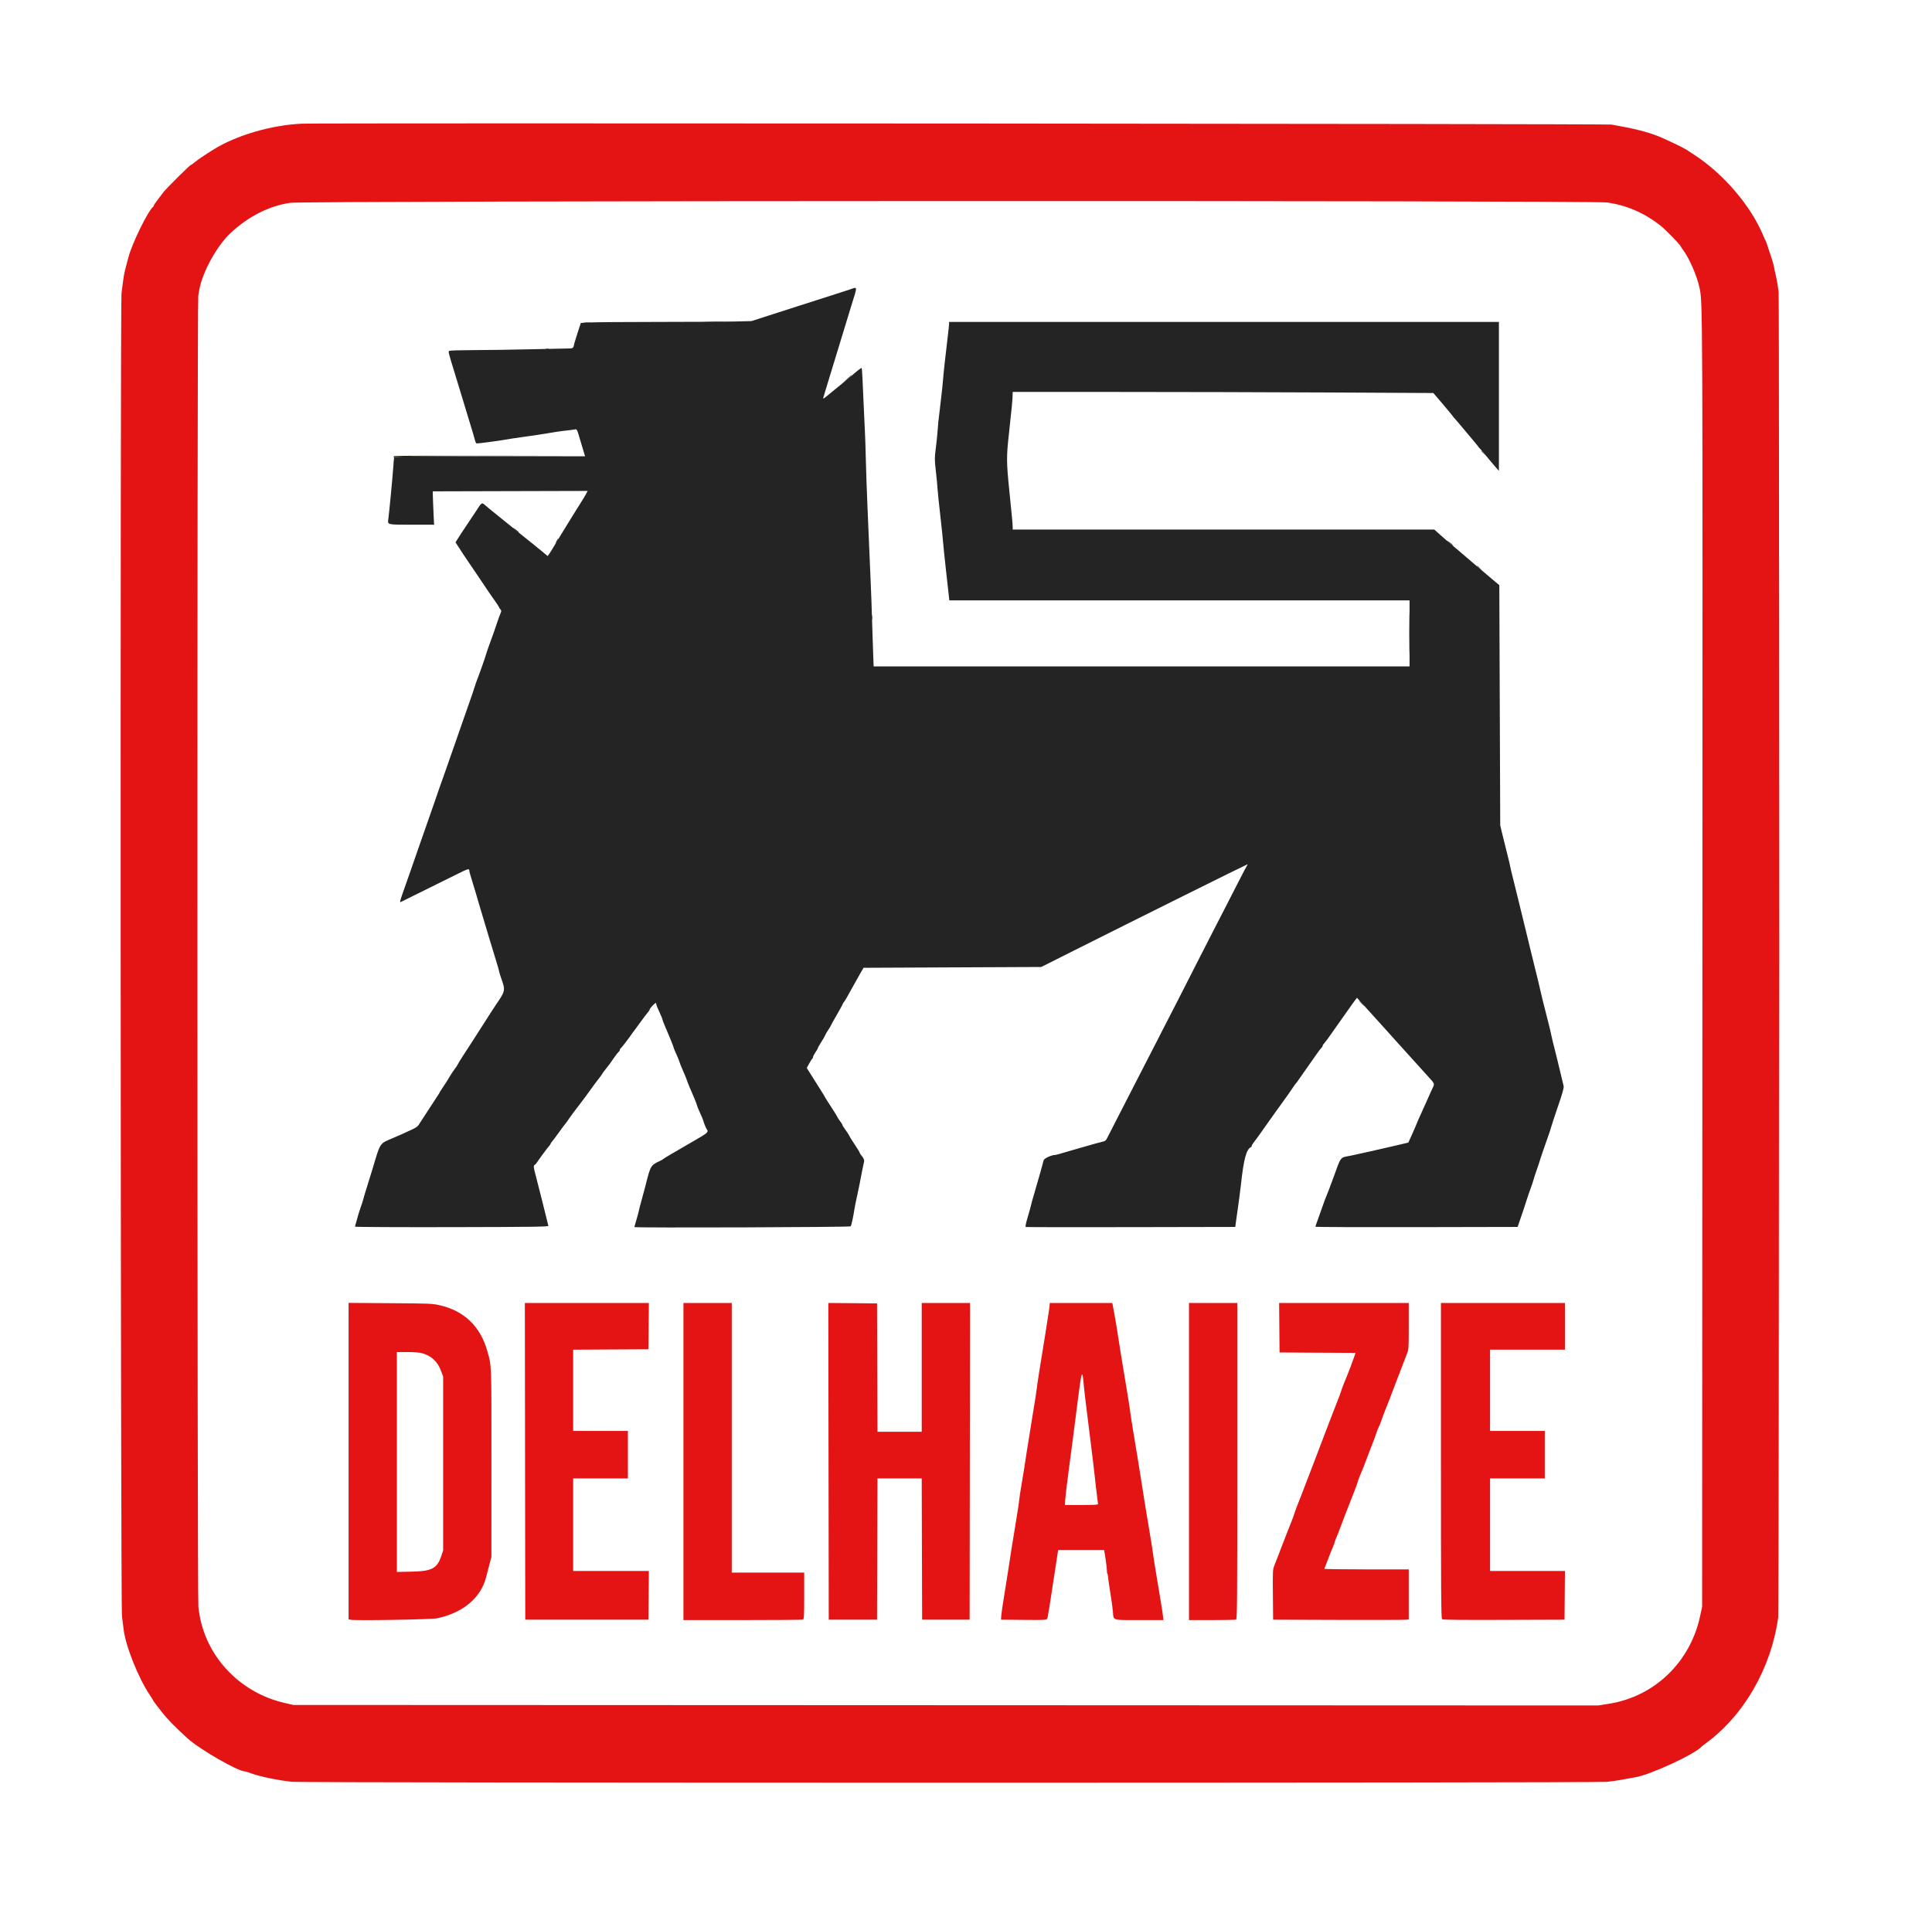 <svg id="svg" version="1.1" xmlns="http://www.w3.org/2000/svg" xmlns:xlink="http://www.w3.org/1999/xlink" width="400" height="399.634" viewBox="0, 0, 400,399.634"><g id="svgg"><path id="path0" d="M62.500 25.612 C 56.131 25.906,48.909 28.023,44.167 30.986 C 42.222 32.201,40.978 33.045,40.320 33.595 C 39.943 33.909,39.572 34.167,39.496 34.167 C 39.321 34.167,34.383 39.071,33.874 39.750 C 33.668 40.025,33.116 40.750,32.647 41.361 C 32.178 41.971,31.810 42.525,31.828 42.592 C 31.847 42.658,31.799 42.759,31.722 42.815 C 30.688 43.567,27.358 50.352,26.601 53.250 C 26.457 53.800,26.189 54.803,26.006 55.479 C 25.691 56.637,25.539 57.584,25.162 60.750 C 24.865 63.232,24.957 332.555,25.255 334.750 C 25.392 335.758,25.540 336.921,25.584 337.333 C 25.947 340.735,28.656 347.554,31.024 351.026 C 31.377 351.545,31.667 352.016,31.667 352.073 C 31.667 352.130,31.972 352.568,32.346 353.047 C 32.719 353.525,33.225 354.177,33.471 354.496 C 34.580 355.935,36.109 357.507,38.760 359.935 C 41.253 362.218,49.242 366.833,50.702 366.833 C 50.820 366.833,51.321 366.987,51.815 367.175 C 53.667 367.879,57.530 368.687,60.495 368.991 C 62.850 369.233,330.246 369.238,332.691 368.996 C 333.640 368.902,335.204 368.671,336.167 368.481 C 337.129 368.292,338.167 368.105,338.473 368.065 C 341.344 367.694,351.105 363.190,352.333 361.669 C 352.379 361.612,352.717 361.348,353.083 361.081 C 361.043 355.292,366.709 345.464,368.155 334.940 C 368.336 333.621,368.420 61.890,368.240 60.417 C 368.099 59.264,367.808 57.618,367.578 56.667 C 367.456 56.163,367.317 55.487,367.268 55.167 C 367.219 54.846,366.948 53.908,366.664 53.083 C 366.381 52.258,366.033 51.208,365.891 50.750 C 365.749 50.292,365.578 49.842,365.511 49.750 C 365.445 49.658,365.219 49.171,365.009 48.667 C 362.497 42.626,356.812 35.981,350.833 32.096 C 350.146 31.650,349.396 31.157,349.167 31.002 C 348.605 30.622,344.847 28.816,343.500 28.279 C 341.030 27.294,338.411 26.634,333.667 25.799 C 332.697 25.628,66.131 25.445,62.500 25.612 M332.720 41.931 C 336.832 42.515,340.452 44.090,343.855 46.777 C 344.907 47.607,347.823 50.618,348.000 51.057 C 348.046 51.170,348.278 51.523,348.515 51.840 C 349.754 53.493,351.361 57.200,351.848 59.530 C 352.531 62.790,352.519 60.042,352.462 198.667 L 352.408 332.750 351.965 334.787 C 349.905 344.241,342.521 351.325,333.167 352.820 L 330.917 353.179 195.833 353.126 L 60.750 353.073 59.083 352.698 C 49.272 350.495,42.028 342.469,41.076 332.746 C 40.816 330.086,40.791 62.773,41.051 61.250 C 41.113 60.883,41.209 60.326,41.262 60.012 C 41.878 56.402,44.932 50.858,47.742 48.250 C 51.464 44.795,55.705 42.647,60.083 41.998 C 63.014 41.564,329.671 41.498,332.720 41.931 M72.167 302.571 L 72.167 335.327 72.575 335.429 C 73.485 335.658,89.368 335.381,90.583 335.116 C 95.934 333.947,99.578 330.860,100.656 326.583 C 100.748 326.217,101.030 325.129,101.282 324.167 L 101.740 322.417 101.745 302.833 C 101.750 281.819,101.794 282.993,100.881 279.750 C 99.455 274.684,96.090 271.451,91.051 270.304 C 89.496 269.950,88.998 269.930,80.792 269.873 L 72.167 269.814 72.167 302.571 M108.708 302.625 L 108.750 335.417 121.500 335.417 L 134.250 335.417 134.294 330.375 L 134.338 325.333 126.502 325.333 L 118.667 325.333 118.667 315.750 L 118.667 306.167 124.333 306.167 L 130.000 306.167 130.000 301.250 L 130.000 296.333 124.333 296.333 L 118.667 296.333 118.667 287.918 L 118.667 279.503 126.458 279.460 L 134.250 279.417 134.294 274.625 L 134.338 269.833 121.502 269.833 L 108.666 269.833 108.708 302.625 M141.500 302.667 L 141.500 335.500 153.736 335.500 C 160.466 335.500,166.091 335.454,166.236 335.399 C 166.468 335.310,166.500 334.720,166.500 330.482 L 166.500 325.667 159.000 325.667 L 151.500 325.667 151.500 297.750 L 151.500 269.833 146.500 269.833 L 141.500 269.833 141.500 302.667 M171.541 302.623 L 171.583 335.417 176.583 335.417 L 181.583 335.417 181.626 320.792 L 181.668 306.167 186.250 306.167 L 190.832 306.167 190.874 320.792 L 190.917 335.417 195.833 335.417 L 200.750 335.417 200.792 302.625 L 200.834 269.833 195.834 269.833 L 190.833 269.833 190.833 283.167 L 190.833 296.500 186.251 296.500 L 181.669 296.500 181.626 283.208 L 181.583 269.917 176.541 269.873 L 171.499 269.828 171.541 302.623 M217.313 270.250 C 217.301 270.479,217.278 270.723,217.261 270.792 C 217.244 270.860,217.176 271.329,217.110 271.833 C 217.044 272.337,216.734 274.325,216.421 276.250 C 215.124 284.230,214.773 286.471,214.659 287.500 C 214.593 288.096,214.276 290.158,213.954 292.083 C 213.633 294.008,213.203 296.671,212.998 298.000 C 212.794 299.329,212.596 300.567,212.558 300.750 C 212.520 300.933,212.407 301.683,212.306 302.417 C 212.206 303.150,211.871 305.231,211.562 307.041 C 211.253 308.851,211.002 310.501,211.005 310.707 C 211.007 310.914,210.748 312.658,210.429 314.583 C 209.614 319.501,209.008 323.303,208.729 325.250 C 208.598 326.167,208.235 328.454,207.922 330.333 C 207.609 332.212,207.330 334.125,207.302 334.583 L 207.250 335.417 211.951 335.461 C 216.302 335.502,216.663 335.483,216.804 335.211 C 216.941 334.943,217.232 333.148,218.613 324.042 L 219.074 321.000 223.838 321.000 L 228.602 321.000 228.886 322.792 C 229.042 323.777,229.169 324.852,229.168 325.181 C 229.167 325.509,229.212 325.824,229.268 325.879 C 229.324 325.935,229.396 326.310,229.428 326.711 C 229.459 327.113,229.669 328.561,229.894 329.929 C 230.118 331.297,230.353 333.017,230.416 333.750 C 230.578 335.644,230.130 335.500,235.871 335.500 L 240.867 335.500 240.796 334.792 C 240.715 333.979,240.214 330.849,239.416 326.167 C 239.111 324.379,238.815 322.504,238.758 322.000 C 238.702 321.496,238.402 319.583,238.092 317.750 C 237.426 313.811,236.699 309.351,236.475 307.833 C 236.223 306.122,235.237 300.049,234.649 296.583 C 234.353 294.842,234.053 292.892,233.982 292.250 C 233.910 291.608,233.590 289.546,233.269 287.667 C 232.493 283.113,231.565 277.397,231.334 275.750 C 231.231 275.017,230.955 273.385,230.722 272.125 L 230.296 269.833 223.815 269.833 L 217.333 269.833 217.313 270.250 M246.167 302.667 L 246.167 335.500 250.903 335.500 C 253.508 335.500,255.758 335.454,255.903 335.399 C 256.142 335.307,256.167 332.259,256.167 302.566 L 256.167 269.833 251.167 269.833 L 246.167 269.833 246.167 302.667 M264.873 274.958 L 264.917 280.083 272.781 280.127 L 280.646 280.170 280.259 281.293 C 279.905 282.320,279.368 283.746,279.019 284.583 C 278.320 286.261,277.776 287.669,277.667 288.083 C 277.594 288.358,277.306 289.146,277.027 289.833 C 276.747 290.521,276.263 291.758,275.951 292.583 C 275.638 293.408,275.079 294.871,274.707 295.833 C 274.335 296.796,273.719 298.408,273.339 299.417 C 272.959 300.425,272.430 301.813,272.164 302.500 C 271.898 303.188,271.365 304.575,270.980 305.583 C 269.444 309.608,269.111 310.466,268.626 311.667 C 268.348 312.354,268.063 313.142,267.992 313.417 C 267.922 313.692,267.605 314.554,267.289 315.333 C 266.762 316.634,266.156 318.192,264.794 321.750 C 264.514 322.483,264.106 323.533,263.887 324.083 C 263.495 325.071,263.491 325.146,263.537 330.250 L 263.583 335.417 277.250 335.463 C 284.767 335.488,291.085 335.468,291.292 335.418 L 291.667 335.327 291.667 330.163 L 291.667 325.000 282.903 325.000 C 278.083 325.000,274.164 324.943,274.194 324.873 C 274.225 324.802,274.465 324.184,274.727 323.498 C 275.460 321.581,275.700 320.976,276.029 320.217 C 276.197 319.833,276.333 319.445,276.333 319.356 C 276.333 319.267,276.492 318.832,276.686 318.389 C 276.880 317.946,277.246 317.021,277.500 316.333 C 277.754 315.646,278.164 314.558,278.411 313.917 C 279.599 310.834,279.996 309.816,280.491 308.583 C 280.785 307.850,281.060 307.077,281.101 306.865 C 281.143 306.654,281.408 305.941,281.690 305.282 C 281.972 304.623,282.260 303.933,282.330 303.750 C 282.399 303.567,282.738 302.667,283.084 301.750 C 283.429 300.833,283.920 299.558,284.175 298.917 C 284.430 298.275,284.801 297.262,285.001 296.667 C 285.200 296.071,285.425 295.508,285.499 295.417 C 285.573 295.325,285.785 294.800,285.969 294.250 C 286.153 293.700,286.545 292.650,286.840 291.917 C 287.469 290.353,287.894 289.252,288.837 286.750 C 289.617 284.680,290.684 281.906,291.272 280.417 C 291.656 279.446,291.668 279.275,291.667 274.625 L 291.667 269.833 278.248 269.833 L 264.829 269.833 264.873 274.958 M298.333 302.480 C 298.333 329.803,298.370 335.157,298.560 335.314 C 298.725 335.451,302.208 335.490,311.352 335.459 L 323.917 335.417 323.961 330.375 L 324.005 325.333 316.252 325.333 L 308.500 325.333 308.500 315.750 L 308.500 306.167 314.167 306.167 L 319.833 306.167 319.833 301.250 L 319.833 296.333 314.167 296.333 L 308.500 296.333 308.500 287.917 L 308.500 279.500 316.250 279.500 L 324.000 279.500 324.000 274.667 L 324.000 269.833 311.167 269.833 L 298.333 269.833 298.333 302.480 M87.494 280.264 C 89.356 280.817,90.600 281.988,91.286 283.833 L 91.750 285.083 91.750 303.083 L 91.750 321.083 91.357 322.250 C 90.493 324.816,89.411 325.383,85.208 325.469 L 82.167 325.532 82.167 302.766 L 82.167 280.000 84.386 280.000 C 85.925 280.000,86.878 280.081,87.494 280.264 M224.237 285.375 C 224.286 285.765,224.363 286.533,224.408 287.083 C 224.453 287.633,224.715 289.883,224.991 292.083 C 226.192 301.662,226.658 305.492,226.753 306.583 C 226.808 307.225,226.962 308.532,227.094 309.487 C 227.226 310.443,227.333 311.324,227.333 311.446 C 227.333 311.622,226.641 311.667,223.903 311.667 L 220.473 311.667 220.563 310.375 C 220.612 309.665,220.914 307.133,221.233 304.750 C 221.752 300.883,222.536 294.843,223.266 289.083 C 223.844 284.525,224.035 283.794,224.237 285.375 " stroke="none" fill="#e41414" fill-rule="evenodd"></path><path id="path1" d="M175.827 59.987 C 175.051 60.246,173.404 60.778,172.167 61.168 C 169.974 61.860,169.322 62.069,165.000 63.464 C 163.854 63.834,161.267 64.667,159.250 65.315 L 155.583 66.495 152.167 66.577 C 150.287 66.623,143.200 66.663,136.417 66.666 C 129.633 66.669,123.221 66.720,122.167 66.778 L 120.250 66.885 119.613 68.838 C 119.263 69.912,118.956 70.894,118.931 71.020 C 118.699 72.189,118.730 72.166,117.357 72.172 C 116.656 72.175,113.196 72.247,109.667 72.333 C 106.138 72.419,100.999 72.495,98.248 72.502 C 95.496 72.509,93.145 72.577,93.024 72.652 C 92.779 72.803,92.808 72.923,94.014 76.833 C 94.367 77.979,94.927 79.817,95.259 80.917 C 95.590 82.017,96.114 83.742,96.422 84.750 C 97.693 88.904,98.302 90.942,98.401 91.375 C 98.459 91.627,98.601 91.833,98.716 91.833 C 99.195 91.833,103.175 91.307,104.333 91.091 C 105.021 90.963,107.008 90.662,108.750 90.423 C 110.492 90.185,112.742 89.845,113.750 89.668 C 114.758 89.491,115.958 89.307,116.417 89.258 C 117.671 89.124,118.709 88.990,119.097 88.911 C 119.399 88.850,119.490 88.995,119.803 90.046 C 120.001 90.708,120.380 91.981,120.647 92.875 L 121.132 94.500 101.410 94.500 C 82.772 94.500,81.684 94.516,81.603 94.792 C 81.556 94.952,81.470 95.871,81.413 96.833 C 81.313 98.495,80.614 105.834,80.391 107.559 C 80.245 108.683,80.146 108.661,85.313 108.664 L 89.876 108.667 89.773 106.708 C 89.716 105.631,89.653 104.075,89.632 103.250 L 89.594 101.750 105.634 101.707 L 121.674 101.665 121.338 102.291 C 121.154 102.635,120.668 103.442,120.259 104.083 C 119.850 104.725,119.044 106.018,118.466 106.956 C 117.889 107.894,116.873 109.544,116.209 110.623 C 115.545 111.701,114.795 112.944,114.542 113.384 C 114.290 113.825,113.927 114.403,113.737 114.670 L 113.390 115.154 112.143 114.119 C 111.457 113.549,110.608 112.858,110.257 112.583 C 109.905 112.308,109.343 111.858,109.007 111.583 C 108.671 111.308,108.111 110.858,107.761 110.583 C 107.411 110.308,106.397 109.483,105.506 108.750 C 104.615 108.017,103.226 106.892,102.418 106.250 C 101.611 105.608,100.725 104.877,100.450 104.625 C 99.767 103.998,99.710 104.035,98.580 105.815 C 98.486 105.963,97.961 106.752,97.413 107.569 C 95.647 110.203,95.185 110.903,94.743 111.619 L 94.309 112.321 95.107 113.535 C 95.546 114.203,95.983 114.878,96.078 115.035 C 96.172 115.191,96.732 116.016,97.321 116.868 C 97.911 117.720,98.941 119.242,99.610 120.250 C 100.976 122.306,101.530 123.116,102.597 124.622 C 103.002 125.194,103.333 125.713,103.333 125.776 C 103.333 125.839,103.452 126.022,103.597 126.182 C 103.832 126.441,103.834 126.536,103.620 127.029 C 103.487 127.334,103.190 128.146,102.960 128.833 C 102.378 130.572,102.047 131.514,101.407 133.250 C 101.103 134.075,100.780 135.012,100.688 135.333 C 100.448 136.176,99.378 139.238,98.887 140.488 C 98.655 141.077,98.368 141.902,98.248 142.321 C 98.129 142.740,97.642 144.171,97.166 145.500 C 96.691 146.829,96.127 148.442,95.914 149.083 C 95.701 149.725,95.139 151.337,94.666 152.667 C 94.192 153.996,93.668 155.496,93.500 156.000 C 93.333 156.504,92.848 157.892,92.424 159.083 C 91.236 162.418,90.343 164.967,89.915 166.250 C 89.701 166.892,89.099 168.617,88.578 170.083 C 88.057 171.550,87.532 173.050,87.410 173.417 C 87.289 173.783,86.766 175.283,86.249 176.750 C 85.731 178.217,85.131 179.942,84.915 180.583 C 84.699 181.225,84.172 182.725,83.745 183.917 C 82.874 186.343,82.717 186.906,82.938 186.813 C 83.071 186.757,87.778 184.428,94.696 180.995 C 96.967 179.867,97.167 179.813,97.167 180.327 C 97.167 180.476,97.417 181.382,97.724 182.341 C 98.030 183.299,98.359 184.383,98.454 184.750 C 98.549 185.117,98.867 186.204,99.161 187.167 C 99.670 188.833,99.903 189.613,101.278 194.250 C 101.604 195.350,102.200 197.305,102.602 198.594 C 103.004 199.884,103.333 201.029,103.333 201.139 C 103.333 201.249,103.525 201.882,103.759 202.545 C 104.669 205.123,104.653 205.206,102.669 208.083 C 102.326 208.581,101.141 210.417,100.035 212.167 C 99.716 212.671,99.212 213.458,98.915 213.917 C 98.618 214.375,98.039 215.275,97.629 215.917 C 97.218 216.558,96.441 217.758,95.901 218.583 C 95.362 219.408,94.862 220.224,94.791 220.395 C 94.720 220.567,94.452 220.980,94.195 221.312 C 93.938 221.645,93.508 222.280,93.239 222.723 C 92.970 223.166,92.600 223.777,92.417 224.080 C 92.233 224.383,91.840 224.980,91.542 225.407 C 91.244 225.834,91.000 226.224,91.000 226.273 C 91.000 226.322,90.784 226.674,90.520 227.056 C 90.256 227.438,89.659 228.350,89.195 229.083 C 88.730 229.817,88.194 230.642,88.003 230.917 C 87.812 231.192,87.371 231.869,87.022 232.421 C 86.346 233.493,86.607 233.327,83.083 234.925 C 82.625 235.133,81.837 235.477,81.333 235.690 C 78.546 236.867,78.787 236.503,77.150 242.000 C 76.863 242.963,76.329 244.688,75.964 245.833 C 75.598 246.979,75.268 248.082,75.231 248.283 C 75.194 248.485,74.944 249.273,74.675 250.033 C 74.407 250.794,74.149 251.604,74.101 251.833 C 74.054 252.063,73.899 252.618,73.758 253.068 C 73.616 253.518,73.500 253.950,73.500 254.027 C 73.500 254.105,82.519 254.149,93.542 254.126 C 110.594 254.090,113.576 254.049,113.534 253.851 C 113.398 253.215,111.260 244.722,110.907 243.410 C 110.437 241.670,110.415 241.399,110.730 241.217 C 110.856 241.143,111.100 240.857,111.271 240.581 C 111.618 240.022,113.466 237.541,113.792 237.196 C 113.906 237.075,114.000 236.921,114.000 236.853 C 114.000 236.785,114.134 236.584,114.297 236.406 C 114.460 236.229,115.074 235.408,115.662 234.583 C 116.250 233.758,116.877 232.917,117.055 232.715 C 117.234 232.512,117.463 232.201,117.565 232.023 C 117.758 231.685,119.556 229.260,120.417 228.174 C 120.692 227.827,121.442 226.808,122.083 225.908 C 122.725 225.009,123.569 223.875,123.958 223.389 C 124.348 222.903,124.667 222.460,124.667 222.405 C 124.667 222.351,124.929 221.985,125.251 221.594 C 125.943 220.748,126.458 220.050,127.230 218.909 C 127.543 218.447,127.920 217.969,128.066 217.847 C 128.213 217.726,128.333 217.529,128.333 217.410 C 128.333 217.292,128.396 217.169,128.472 217.139 C 128.604 217.086,130.392 214.770,130.750 214.188 C 130.842 214.040,131.104 213.683,131.333 213.397 C 131.563 213.110,132.162 212.295,132.667 211.586 C 133.171 210.876,133.788 210.060,134.039 209.773 C 134.290 209.485,134.499 209.175,134.504 209.083 C 134.523 208.760,135.833 207.440,135.833 207.745 C 135.833 207.903,135.940 208.269,136.071 208.558 C 136.896 210.382,137.167 211.029,137.167 211.178 C 137.167 211.271,137.421 211.925,137.732 212.631 C 138.486 214.348,139.506 216.886,139.502 217.041 C 139.501 217.109,139.750 217.709,140.057 218.374 C 140.363 219.039,140.663 219.784,140.723 220.030 C 140.784 220.276,141.086 221.026,141.394 221.697 C 141.702 222.368,142.050 223.217,142.168 223.583 C 142.286 223.950,142.548 224.625,142.751 225.083 C 143.547 226.882,144.333 228.823,144.333 228.990 C 144.333 229.086,144.603 229.747,144.932 230.458 C 145.262 231.168,145.555 231.862,145.583 232.000 C 145.666 232.411,146.206 233.738,146.358 233.908 C 146.708 234.299,146.439 234.643,145.235 235.345 C 144.539 235.751,143.649 236.271,143.258 236.500 C 141.991 237.243,139.946 238.434,138.667 239.174 C 137.979 239.572,137.379 239.950,137.333 240.014 C 137.287 240.077,136.987 240.252,136.667 240.401 C 134.717 241.311,134.686 241.364,133.652 245.500 C 133.457 246.279,133.084 247.667,132.823 248.583 C 132.562 249.500,132.310 250.475,132.262 250.750 C 132.214 251.025,131.986 251.882,131.754 252.654 C 131.523 253.427,131.333 254.083,131.333 254.113 C 131.333 254.301,175.975 254.147,176.125 253.958 C 176.278 253.765,176.704 251.803,176.929 250.250 C 176.982 249.883,177.241 248.608,177.503 247.417 C 177.766 246.225,178.056 244.800,178.149 244.250 C 178.242 243.700,178.441 242.688,178.591 242.000 C 178.742 241.313,178.886 240.637,178.911 240.500 C 178.966 240.198,178.733 239.702,178.323 239.250 C 178.156 239.067,178.022 238.856,178.024 238.782 C 178.026 238.708,177.770 238.258,177.456 237.782 C 176.325 236.069,175.915 235.412,175.797 235.125 C 175.731 234.965,175.373 234.421,175.000 233.917 C 174.628 233.413,174.369 233.000,174.426 233.000 C 174.482 233.000,174.260 232.634,173.931 232.186 C 173.602 231.738,173.333 231.320,173.333 231.257 C 173.333 231.194,172.771 230.284,172.083 229.234 C 171.396 228.184,170.833 227.292,170.833 227.253 C 170.833 227.213,170.320 226.371,169.692 225.382 C 169.065 224.393,168.210 223.039,167.793 222.373 L 167.035 221.162 167.528 220.251 C 167.800 219.750,168.092 219.296,168.177 219.243 C 168.263 219.190,168.333 219.034,168.333 218.895 C 168.333 218.757,168.558 218.316,168.833 217.917 C 169.108 217.517,169.333 217.121,169.333 217.037 C 169.333 216.954,169.640 216.410,170.015 215.830 C 170.390 215.250,170.766 214.595,170.849 214.375 C 170.933 214.155,171.226 213.648,171.501 213.249 C 171.775 212.850,172.000 212.479,172.000 212.424 C 172.000 212.370,172.563 211.354,173.250 210.167 C 173.938 208.979,174.500 207.946,174.500 207.871 C 174.500 207.795,174.593 207.640,174.707 207.526 C 174.902 207.331,175.343 206.573,176.755 204.000 C 177.082 203.404,177.672 202.354,178.066 201.667 L 178.782 200.417 197.183 200.333 L 215.583 200.250 222.750 196.649 C 235.112 190.437,258.116 179.000,258.248 179.000 C 258.317 179.000,258.298 179.094,258.204 179.208 C 258.111 179.323,257.176 181.104,256.127 183.167 C 255.078 185.229,253.607 188.100,252.858 189.547 C 252.109 190.994,251.422 192.325,251.331 192.505 C 251.241 192.686,251.079 193.002,250.972 193.208 C 250.865 193.415,250.127 194.858,249.333 196.417 C 248.539 197.975,247.802 199.419,247.695 199.625 C 247.588 199.831,247.423 200.152,247.329 200.338 C 245.308 204.332,242.202 210.413,241.667 211.426 C 241.281 212.154,240.779 213.125,240.552 213.583 C 239.888 214.918,239.709 215.268,238.208 218.167 C 237.424 219.679,235.960 222.529,234.953 224.500 C 233.947 226.471,232.369 229.546,231.448 231.333 C 230.526 233.121,229.580 234.969,229.346 235.441 C 228.941 236.257,228.875 236.309,228.002 236.506 C 227.497 236.620,226.671 236.841,226.167 236.996 C 225.662 237.151,224.612 237.450,223.833 237.661 C 223.054 237.872,221.585 238.297,220.568 238.606 C 219.552 238.914,218.641 239.167,218.544 239.167 C 217.723 239.167,216.162 239.881,216.072 240.298 C 215.952 240.851,215.016 244.161,214.154 247.083 C 213.802 248.275,213.481 249.438,213.440 249.667 C 213.399 249.896,213.102 250.969,212.779 252.052 C 212.367 253.434,212.250 254.042,212.388 254.095 C 212.495 254.136,222.296 254.150,234.167 254.126 L 255.750 254.083 255.939 252.667 C 256.043 251.887,256.171 250.987,256.223 250.667 C 256.345 249.919,256.818 246.313,256.922 245.333 C 257.488 240.039,258.052 237.956,259.039 237.528 C 259.109 237.497,259.167 237.383,259.167 237.274 C 259.167 237.165,259.378 236.815,259.637 236.496 C 259.895 236.178,260.605 235.204,261.215 234.333 C 262.611 232.339,265.608 228.138,265.793 227.917 C 265.968 227.708,267.283 225.826,267.817 225.020 C 268.037 224.688,268.267 224.379,268.328 224.333 C 268.389 224.287,268.716 223.838,269.056 223.333 C 269.396 222.829,270.158 221.742,270.750 220.917 C 271.341 220.092,272.167 218.918,272.583 218.309 C 273.000 217.700,273.451 217.110,273.587 216.997 C 273.722 216.885,273.833 216.699,273.833 216.586 C 273.833 216.472,274.007 216.200,274.220 215.981 C 274.433 215.762,275.110 214.847,275.724 213.947 C 276.339 213.047,276.919 212.222,277.014 212.114 C 277.109 212.005,277.314 211.716,277.469 211.471 C 277.623 211.226,278.200 210.410,278.750 209.658 C 279.300 208.905,279.825 208.166,279.917 208.014 C 280.008 207.862,280.280 207.488,280.520 207.182 L 280.956 206.627 281.615 207.355 C 281.978 207.756,283.356 209.282,284.679 210.747 C 286.001 212.212,287.196 213.534,287.333 213.685 C 287.471 213.836,288.071 214.506,288.667 215.174 C 289.262 215.842,289.975 216.631,290.250 216.926 C 290.898 217.622,294.678 221.805,295.819 223.089 C 297.149 224.585,297.089 224.277,296.359 225.851 C 296.002 226.620,295.467 227.813,295.171 228.500 C 294.874 229.188,294.402 230.237,294.122 230.833 C 293.841 231.429,293.481 232.254,293.321 232.667 C 293.162 233.079,292.705 234.136,292.307 235.015 L 291.583 236.613 289.000 237.223 C 285.962 237.940,280.976 239.062,279.653 239.326 C 277.333 239.789,277.769 239.207,275.899 244.333 C 275.381 245.754,274.814 247.237,274.640 247.628 C 274.465 248.019,274.180 248.769,274.006 249.295 C 273.832 249.820,273.386 251.075,273.015 252.083 C 272.644 253.092,272.339 253.973,272.337 254.042 C 272.335 254.111,281.755 254.149,293.270 254.126 L 314.206 254.083 314.577 253.000 C 314.780 252.404,315.115 251.429,315.321 250.833 C 315.526 250.237,315.869 249.188,316.081 248.500 C 316.294 247.813,316.667 246.725,316.909 246.083 C 317.152 245.442,317.415 244.654,317.493 244.333 C 317.572 244.012,317.874 243.085,318.165 242.271 C 318.456 241.458,318.720 240.671,318.753 240.521 C 318.825 240.192,319.890 237.066,320.528 235.310 C 320.782 234.609,321.063 233.747,321.152 233.393 C 321.241 233.039,321.880 231.100,322.572 229.083 C 323.489 226.413,323.806 225.281,323.736 224.917 C 323.684 224.642,323.379 223.367,323.058 222.083 C 322.737 220.800,322.440 219.563,322.396 219.333 C 322.353 219.104,322.091 218.054,321.814 217.000 C 321.538 215.946,321.242 214.708,321.157 214.250 C 321.071 213.792,320.776 212.554,320.501 211.500 C 319.778 208.733,319.001 205.584,318.733 204.333 C 318.606 203.737,318.280 202.387,318.011 201.333 C 317.741 200.279,317.244 198.254,316.907 196.833 C 316.570 195.412,316.005 193.088,315.651 191.667 C 315.297 190.246,314.738 187.958,314.410 186.583 C 314.082 185.208,313.554 183.071,313.237 181.833 C 312.920 180.596,312.663 179.508,312.666 179.417 C 312.669 179.325,312.413 178.237,312.096 177.000 C 311.779 175.762,311.314 173.887,311.063 172.833 L 310.606 170.917 310.511 146.045 L 310.417 121.173 309.751 120.628 C 309.053 120.056,302.384 114.379,302.066 114.086 C 301.965 113.993,301.518 113.617,301.072 113.250 C 300.096 112.446,298.869 111.385,297.774 110.397 L 296.964 109.667 253.316 109.667 L 209.667 109.667 209.661 109.125 C 209.653 108.419,209.573 107.552,208.974 101.667 C 208.364 95.678,208.357 94.619,208.895 89.750 C 209.489 84.365,209.634 82.855,209.654 81.792 L 209.667 81.167 231.222 81.167 C 243.078 81.167,262.674 81.216,274.769 81.277 L 296.761 81.388 298.672 83.632 C 299.723 84.866,300.658 85.996,300.750 86.144 C 300.842 86.291,301.033 86.526,301.174 86.664 C 301.316 86.803,302.053 87.667,302.812 88.583 C 303.572 89.500,304.543 90.656,304.971 91.153 C 305.400 91.649,305.858 92.212,305.990 92.403 C 306.123 92.594,306.281 92.787,306.342 92.833 C 306.472 92.931,307.498 94.140,308.333 95.180 C 308.654 95.580,309.235 96.268,309.625 96.709 L 310.333 97.511 310.333 82.089 L 310.333 66.667 253.417 66.667 L 196.500 66.667 196.497 67.042 C 196.495 67.248,196.381 68.354,196.244 69.500 C 195.696 74.088,195.342 77.316,195.250 78.583 C 195.196 79.317,195.046 80.779,194.916 81.833 C 194.786 82.887,194.635 84.200,194.581 84.750 C 194.527 85.300,194.451 85.938,194.411 86.167 C 194.331 86.629,194.224 87.779,194.084 89.667 C 194.033 90.354,193.874 91.840,193.730 92.969 C 193.490 94.856,193.491 95.217,193.749 97.469 C 193.903 98.815,194.063 100.479,194.104 101.167 C 194.146 101.854,194.400 104.329,194.668 106.667 C 194.936 109.004,195.199 111.517,195.252 112.250 C 195.306 112.983,195.576 115.608,195.854 118.083 C 196.131 120.558,196.400 122.977,196.452 123.458 L 196.547 124.333 244.190 124.333 L 291.833 124.333 291.833 131.167 L 291.833 138.000 236.356 138.000 L 180.879 138.000 180.769 135.042 C 180.708 133.415,180.624 130.883,180.582 129.417 C 180.478 125.813,180.338 121.903,180.246 120.083 C 180.204 119.258,180.093 116.671,179.999 114.333 C 179.905 111.996,179.720 107.608,179.588 104.583 C 179.457 101.558,179.308 97.246,179.257 95.000 C 179.206 92.754,179.126 90.317,179.080 89.583 C 179.034 88.850,178.922 86.450,178.833 84.250 C 178.616 78.940,178.473 76.264,178.401 76.185 C 178.343 76.121,177.067 77.112,176.417 77.727 C 176.233 77.900,175.544 78.475,174.884 79.005 C 174.225 79.534,173.062 80.482,172.301 81.110 C 170.127 82.903,170.317 82.825,170.618 81.802 C 170.761 81.315,171.121 80.129,171.417 79.167 C 171.714 78.204,172.274 76.367,172.664 75.083 C 173.053 73.800,173.579 72.075,173.833 71.250 C 174.087 70.425,174.614 68.700,175.003 67.417 C 175.392 66.133,175.953 64.296,176.250 63.333 C 177.589 58.989,177.638 59.381,175.827 59.987 " stroke="none" fill="#242424" fill-rule="evenodd"></path><path id="path2" d="M368.416 197.333 C 368.416 270.804,368.435 300.860,368.458 264.125 C 368.481 227.390,368.481 167.277,368.458 130.542 C 368.435 93.806,368.416 123.862,368.416 197.333 " stroke="none" fill="#e81c1c" fill-rule="evenodd"></path><path id="path3" d="" stroke="none" fill="#581c1c" fill-rule="evenodd"></path><path id="path4" d="M146.301 66.624 C 147.245 66.654,148.745 66.654,149.634 66.624 C 150.523 66.594,149.750 66.570,147.917 66.570 C 146.083 66.570,145.356 66.595,146.301 66.624 M120.875 66.788 C 121.219 66.824,121.781 66.824,122.125 66.788 C 122.469 66.752,122.188 66.723,121.500 66.723 C 120.813 66.723,120.531 66.752,120.875 66.788 M113.042 72.282 C 113.202 72.323,113.465 72.323,113.625 72.282 C 113.785 72.240,113.654 72.205,113.333 72.205 C 113.013 72.205,112.881 72.240,113.042 72.282 M175.333 78.524 L 174.417 79.370 175.291 78.670 C 176.058 78.056,176.464 77.655,176.302 77.672 C 176.273 77.675,175.838 78.058,175.333 78.524 M306.667 93.385 C 306.667 93.414,306.910 93.658,307.208 93.927 L 307.750 94.417 307.260 93.875 C 306.804 93.370,306.667 93.257,306.667 93.385 M81.611 94.444 C 81.550 94.506,81.501 94.637,81.503 94.736 C 81.504 94.844,81.558 94.833,81.637 94.709 C 81.741 94.546,85.971 94.492,101.509 94.458 L 121.250 94.415 101.486 94.374 C 90.616 94.352,81.672 94.383,81.611 94.444 M106.319 109.389 C 106.562 109.693,107.500 110.407,107.500 110.289 C 107.500 110.253,107.181 109.969,106.792 109.660 C 106.402 109.350,106.189 109.228,106.319 109.389 M115.250 112.000 C 115.108 112.275,115.029 112.500,115.075 112.500 C 115.121 112.500,115.274 112.275,115.417 112.000 C 115.559 111.725,115.638 111.500,115.592 111.500 C 115.546 111.500,115.392 111.725,115.250 112.000 M299.667 112.044 C 299.667 112.081,299.985 112.364,300.375 112.674 C 300.765 112.983,300.977 113.105,300.848 112.944 C 300.604 112.641,299.667 111.926,299.667 112.044 M305.833 117.219 C 305.833 117.248,306.077 117.491,306.375 117.760 L 306.917 118.250 306.427 117.708 C 305.971 117.203,305.833 117.090,305.833 117.219 M291.743 131.167 C 291.743 134.971,291.765 136.527,291.791 134.625 C 291.818 132.723,291.818 129.610,291.791 127.708 C 291.765 125.806,291.743 127.362,291.743 131.167 M180.548 127.917 C 180.549 128.375,180.581 128.543,180.620 128.289 C 180.658 128.036,180.657 127.661,180.617 127.456 C 180.578 127.251,180.546 127.458,180.548 127.917 M281.833 207.750 C 282.144 208.071,282.436 208.333,282.482 208.333 C 282.528 208.333,282.311 208.071,282.000 207.750 C 281.689 207.429,281.397 207.167,281.351 207.167 C 281.305 207.167,281.522 207.429,281.833 207.750 " stroke="none" fill="#24281c" fill-rule="evenodd"></path></g></svg>